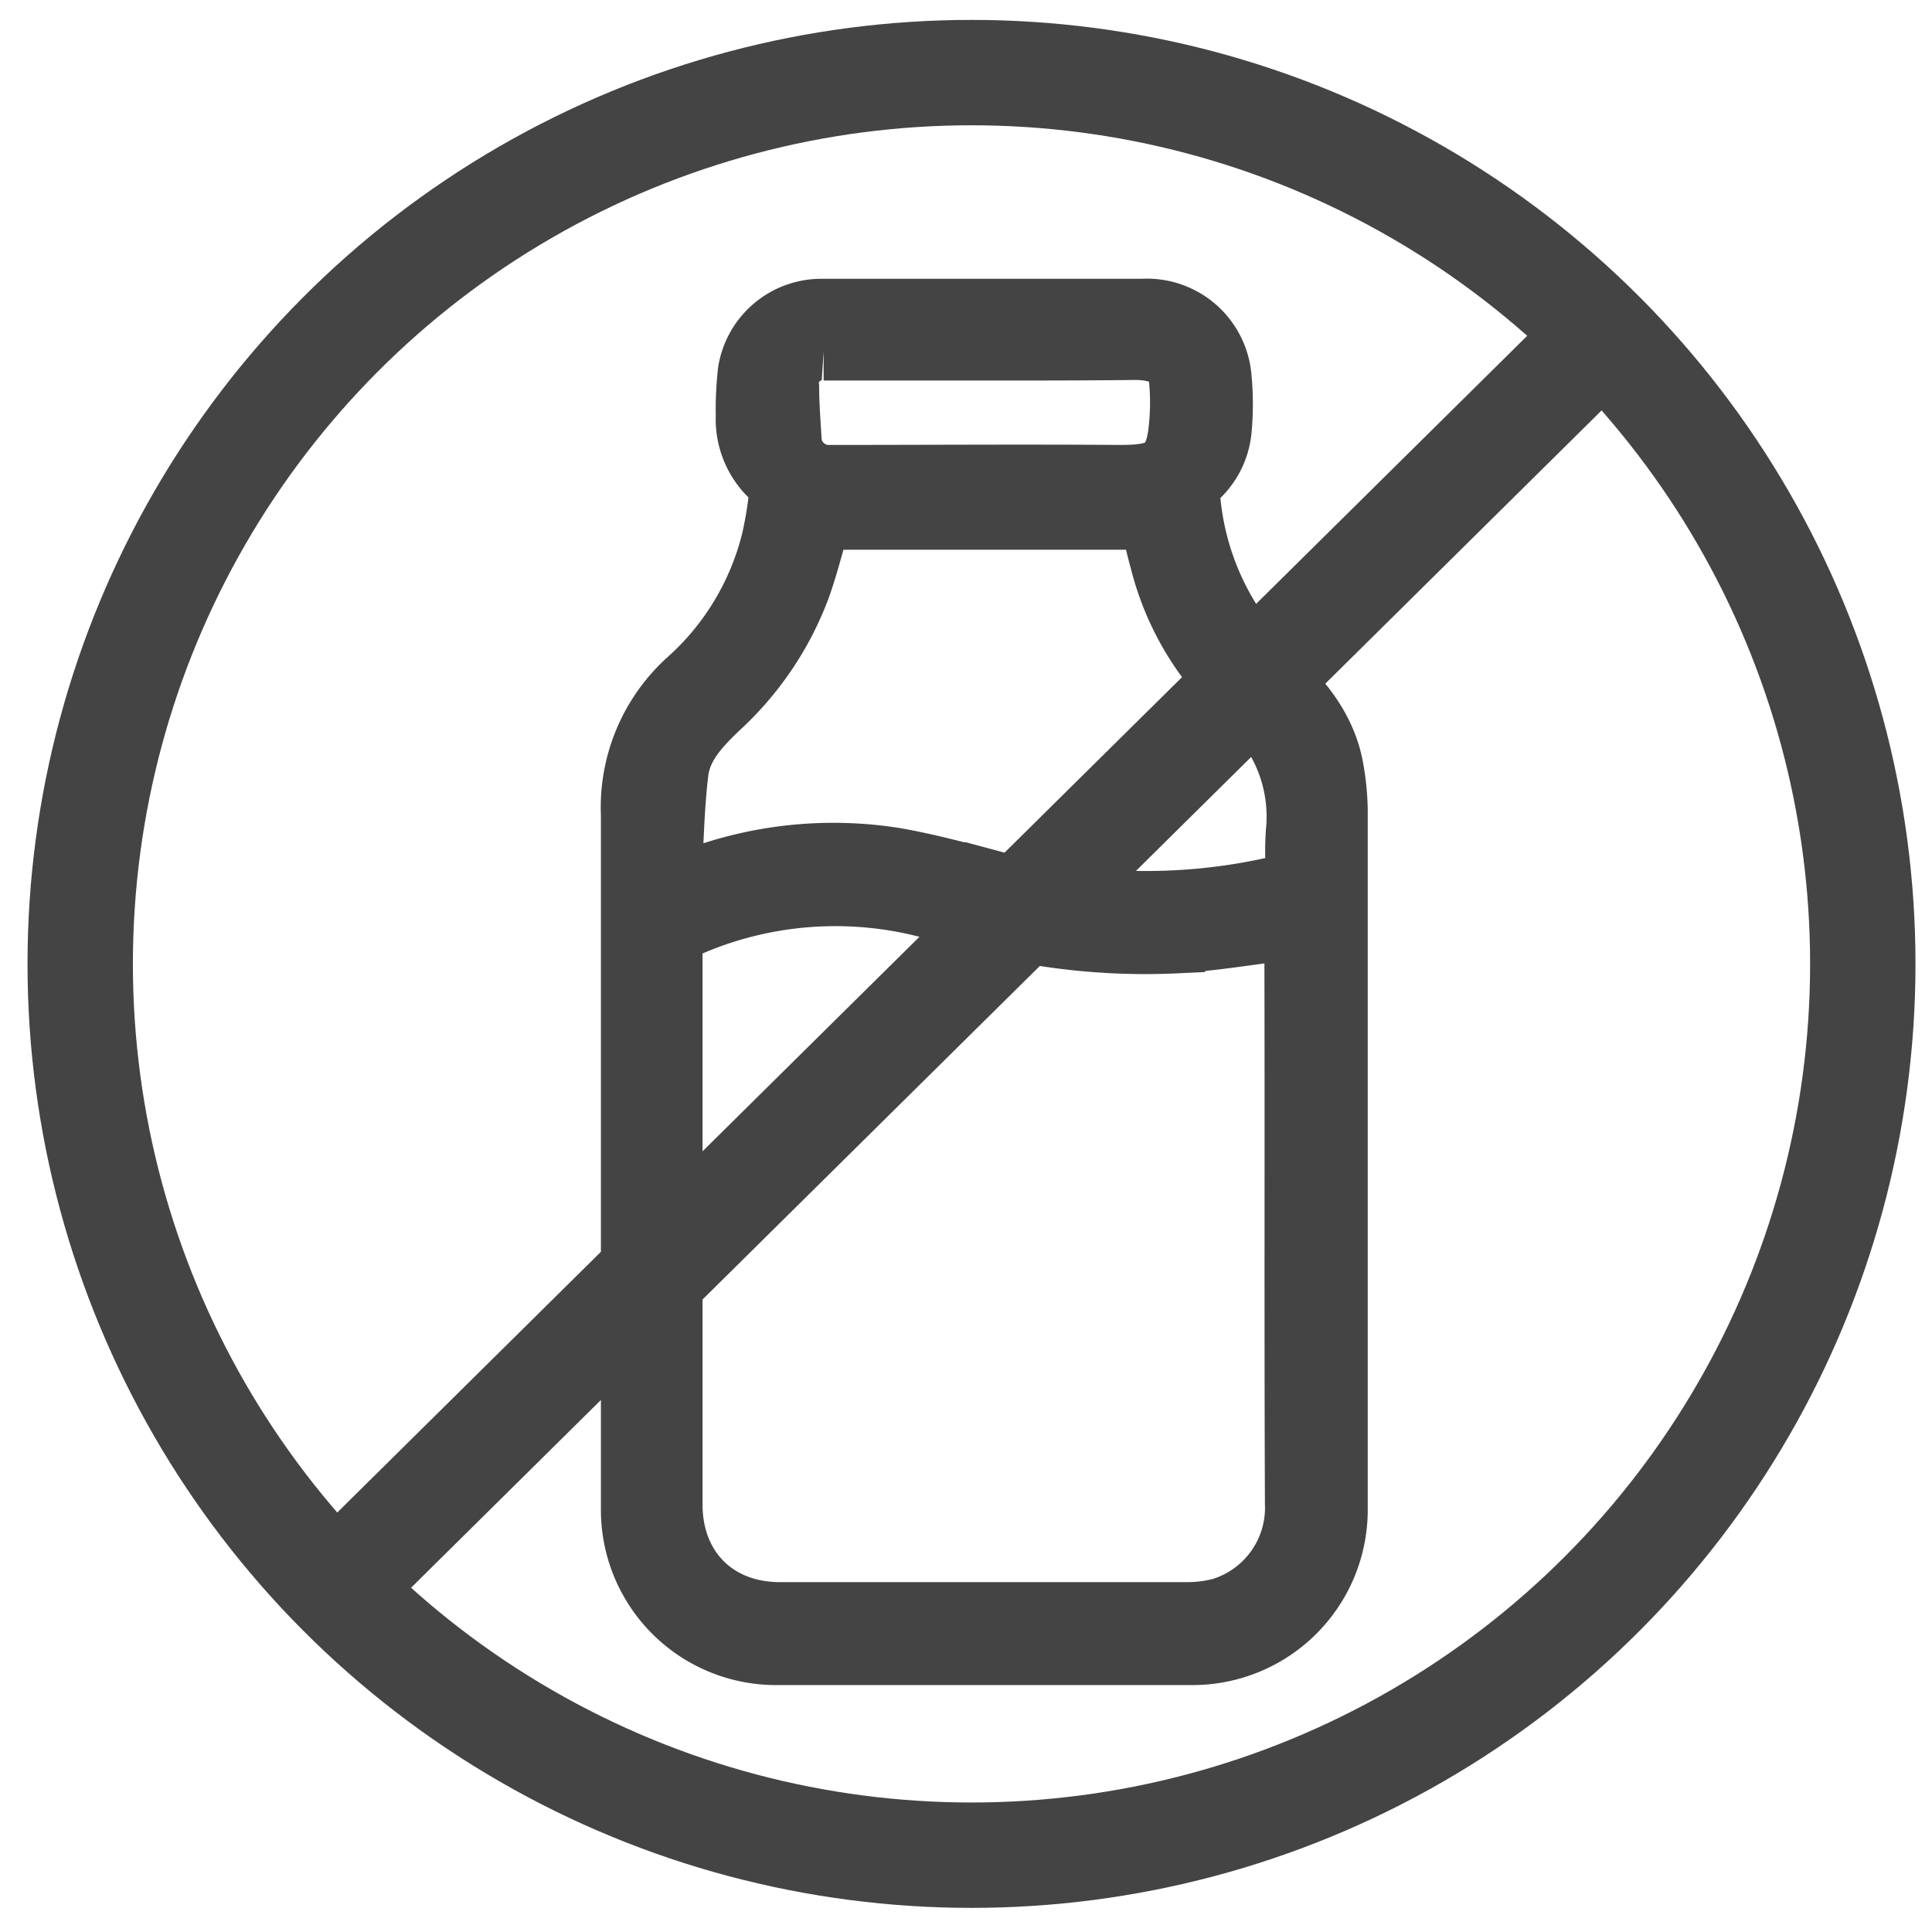 <svg id="Livello_1" data-name="Livello 1" xmlns="http://www.w3.org/2000/svg" viewBox="0 0 165 165">
  <defs>
    <style>
      .cls-1 {
        fill: #444;
        stroke-width: 5px;
      }

      .cls-1, .cls-2 {
        stroke: #444;
        stroke-miterlimit: 10;
      }

      .cls-2 {
        fill: none;
        stroke-width: 9px;
      }
    </style>
  </defs>
  <title>Lactose_free</title>
  <g>
    <path class="cls-1" d="M53.82,98.9c0-9.77,0-19.53,0-29.3A14.78,14.78,0,0,1,58.66,58,23.41,23.41,0,0,0,65.85,46a34.43,34.43,0,0,0,.64-4A1.33,1.33,0,0,0,66,41a6.86,6.86,0,0,1-2.37-5.48,28.34,28.34,0,0,1,.18-3.82,6.42,6.42,0,0,1,6.32-5.39H97.55a6.46,6.46,0,0,1,6.84,5.92,24.05,24.05,0,0,1,0,4.56A6.44,6.44,0,0,1,102.2,41a1.88,1.88,0,0,0-.5,1.33,23.43,23.43,0,0,0,7.47,15.42c2.36,2.23,4.29,4.75,4.82,8.06a21.49,21.49,0,0,1,.32,3.38q0,29.83,0,59.66a12.47,12.47,0,0,1-12.67,12.56H66.5a12.46,12.46,0,0,1-12.68-12.56c0-10,0-20,0-29.94Zm56.73-19.48c-3.47.42-6.79,1-10.13,1.21A56.3,56.3,0,0,1,80.61,78,31.25,31.25,0,0,0,58.5,79.36a1.33,1.33,0,0,0-1,1.41q0,23.86,0,47.72c0,5.41,3.7,9.12,9.08,9.13q17.41,0,34.83,0a11,11,0,0,0,2.93-.39,8.88,8.88,0,0,0,6.19-8.82c-.07-16,0-32.09-.05-48.14C110.55,79.94,110.55,79.63,110.55,79.42Zm-53.13-4a2.13,2.13,0,0,0,.49.06l.79-.31a33.66,33.66,0,0,1,17.64-2c2.88.49,5.72,1.28,8.56,2a49.92,49.92,0,0,0,24.71.32c.68-.16,1-.39,1-1.18a22.74,22.74,0,0,1,0-3.3A13,13,0,0,0,106,59.76a24.2,24.2,0,0,1-7-11.83c-.32-1.15-.58-2.31-.87-3.48H70.15c-.6,2-1.08,4-1.76,5.86a26.68,26.68,0,0,1-7,10.3C59.84,62.11,58.26,63.73,58,66,57.63,69.12,57.59,72.31,57.41,75.45ZM84.08,30v0c-4.58,0-9.16,0-13.74,0a2.73,2.73,0,0,0-2.88,3.09c0,1.45.12,2.89.2,4.34a3.12,3.12,0,0,0,3.25,3.07c8.24,0,16.47-.06,24.71,0,3.46,0,4.69-.52,5-4.12a20.57,20.57,0,0,0,0-4c-.18-1.65-1.41-2.42-3.67-2.43C92.67,30,88.38,30,84.08,30Z"/>
    <circle class="cls-2" cx="82.97" cy="82.32" r="76.12"/>
    <line class="cls-2" x1="137.11" y1="28.4" x2="29.17" y2="135.14"/>
  </g>
</svg>
